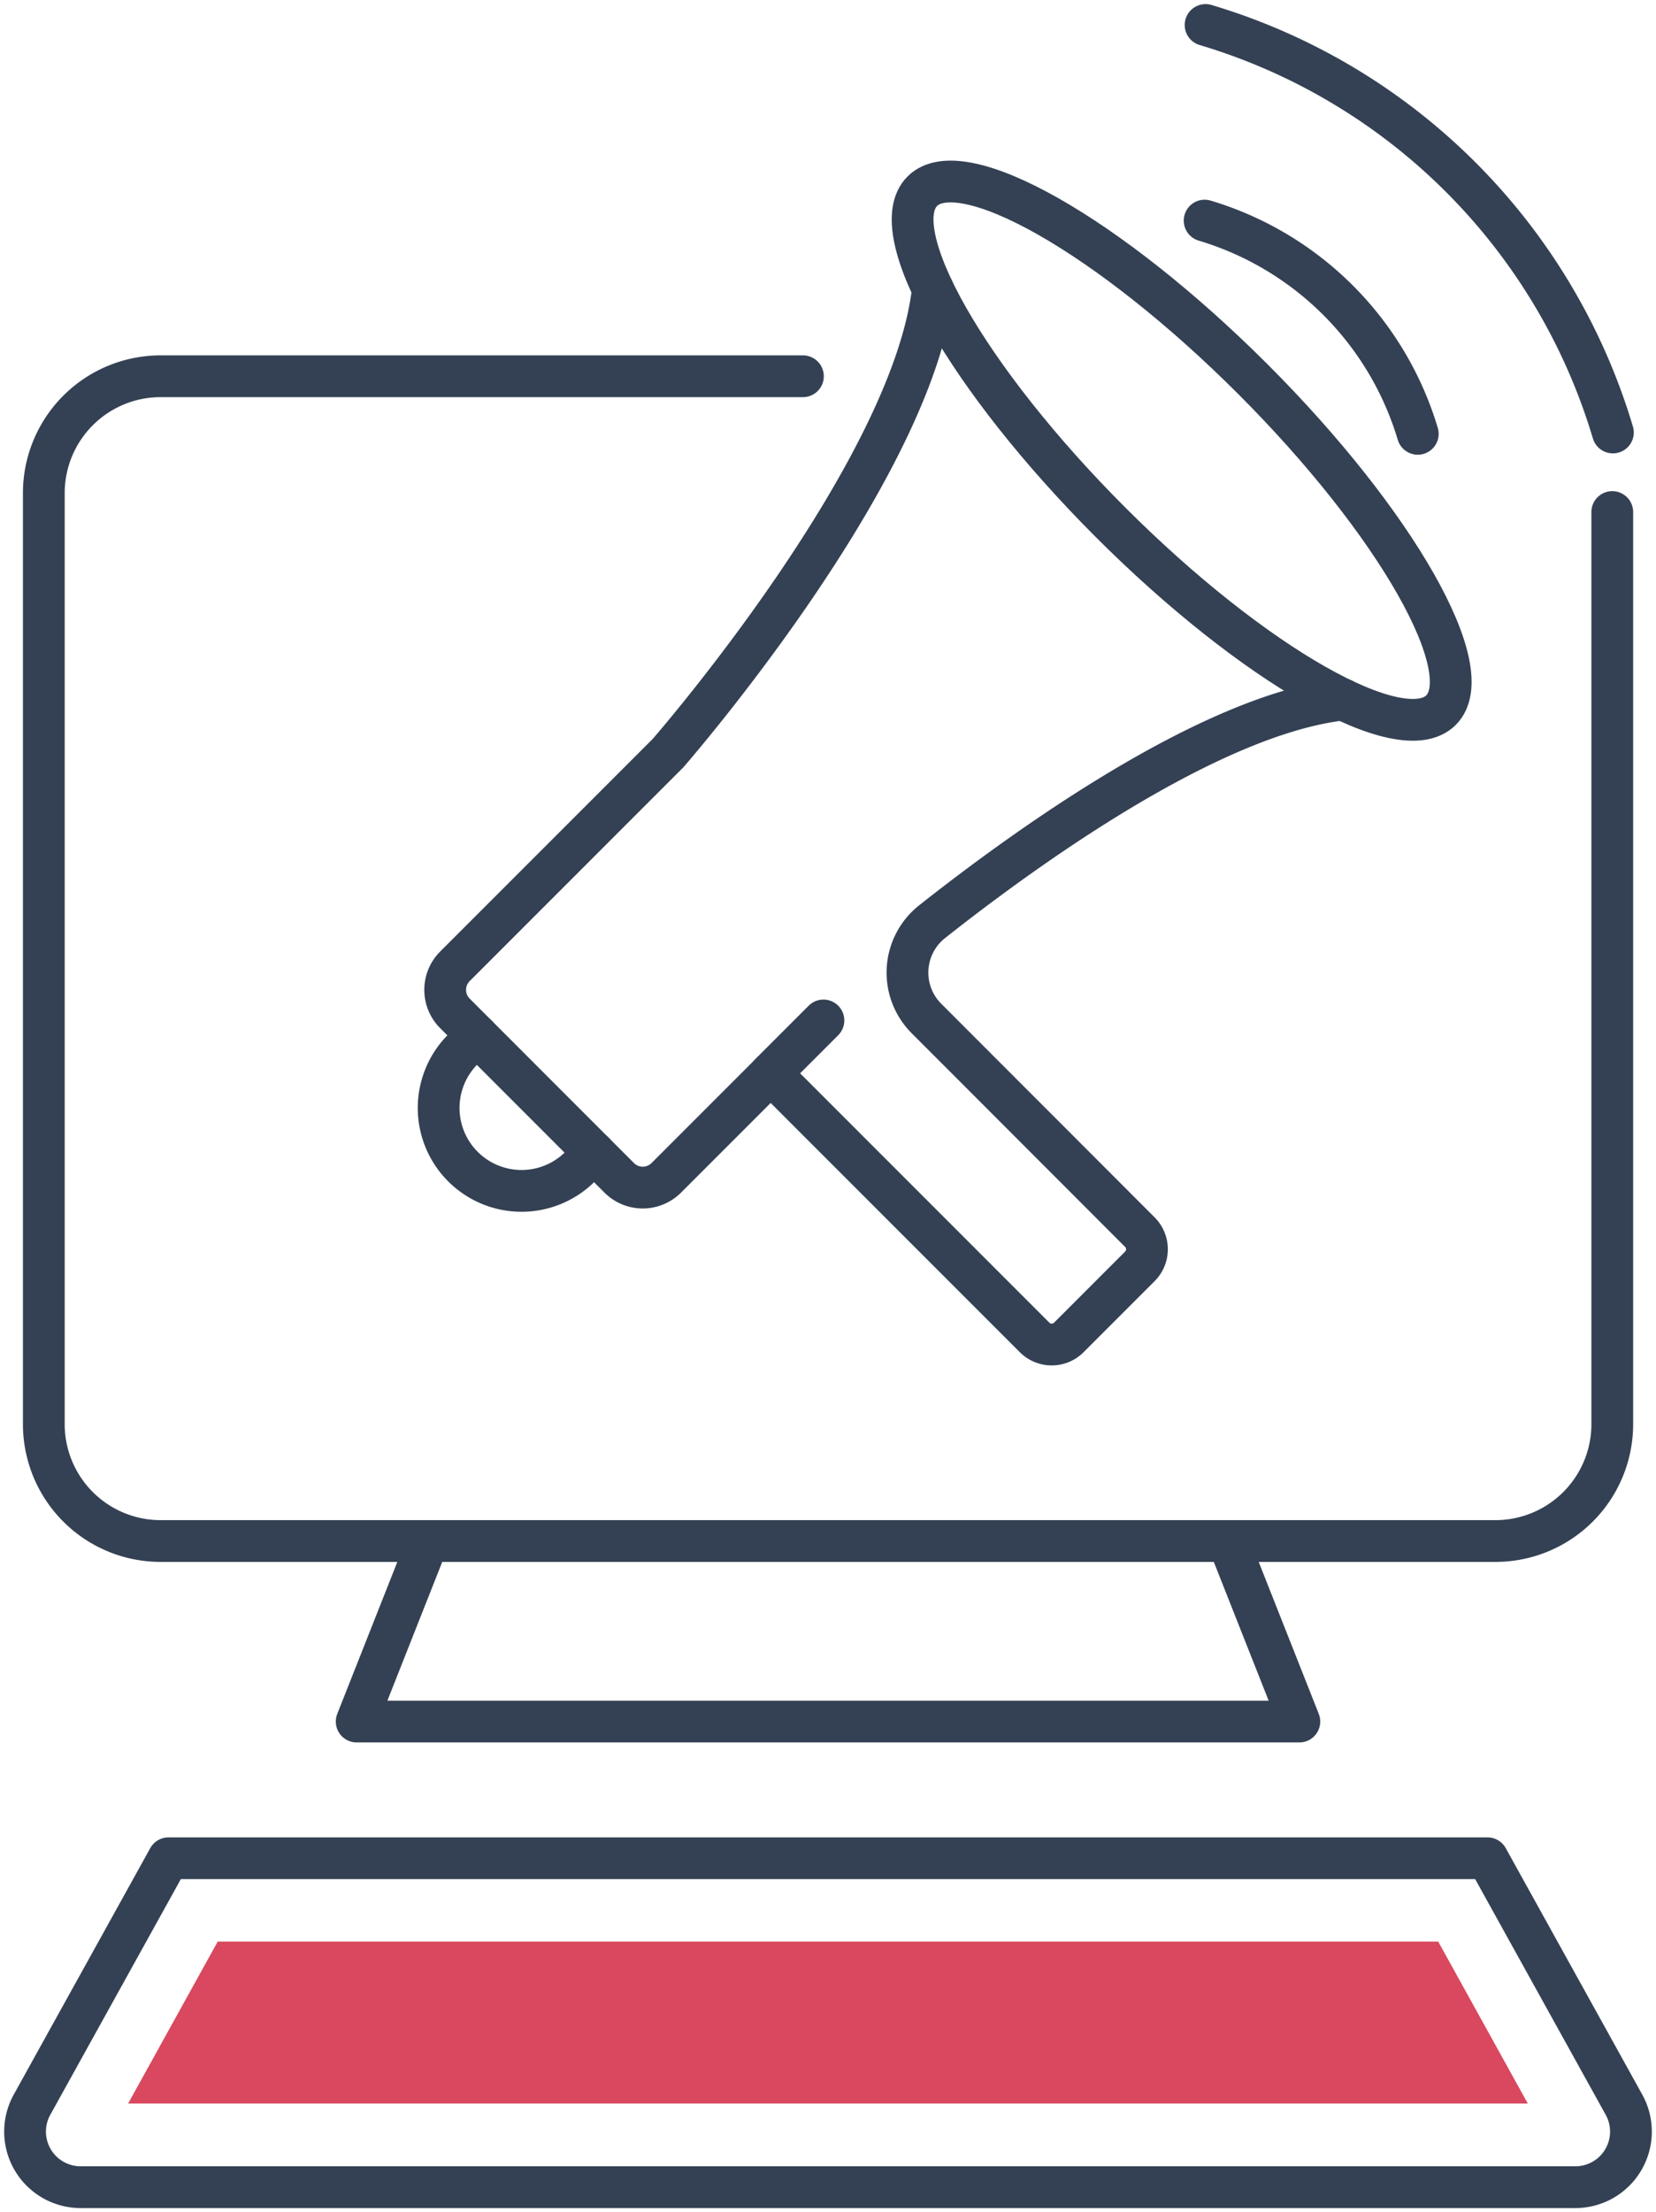 <svg xmlns="http://www.w3.org/2000/svg" xmlns:xlink="http://www.w3.org/1999/xlink" width="41.957" height="56.024" viewBox="0 0 41.957 56.024"><defs><clipPath id="a"><rect width="41.957" height="56.024" fill="none"/></clipPath></defs><g clip-path="url(#a)"><path d="M20.16,7.961H3.887a2.96,2.96,0,0,0-2.96,2.96V34.5a2.96,2.96,0,0,0,2.96,2.96H37.706a2.96,2.96,0,0,0,2.96-2.96V11.4" transform="translate(0.183 1.568)" fill="none" stroke="#344154" stroke-linecap="round" stroke-linejoin="round" stroke-width="1.058"/><path d="M9.356,32.61,7.55,37.177H31.434L29.628,32.61" transform="translate(1.487 6.423)" fill="none" stroke="#344154" stroke-linecap="round" stroke-linejoin="round" stroke-width="1.058"/><path d="M37.583,39.318l3.458,6.24a1.407,1.407,0,0,1-1.23,2.09H1.938a1.407,1.407,0,0,1-1.23-2.09l3.458-6.24Z" transform="translate(0.104 7.744)" fill="none" stroke="#344154" stroke-linecap="round" stroke-linejoin="round" stroke-width="1.058"/><path d="M2.712,45.182l2.269-4.1H35.906l2.269,4.1Z" transform="translate(0.534 8.092)" fill="#d9485e"/><path d="M24.326,12.466c3.629,3.629,7.38,5.761,8.379,4.763s-1.134-4.75-4.763-8.379-7.38-5.762-8.379-4.763S20.7,8.837,24.326,12.466Z" transform="translate(3.805 0.756)" fill="none" stroke="#344154" stroke-linecap="round" stroke-linejoin="round" stroke-width="1.058"/><path d="M32.171,16.511c-3.379.381-8.082,3.786-10.411,5.627a1.643,1.643,0,0,0-.144,2.45L27.024,30a.613.613,0,0,1,0,.867l-1.8,1.8a.613.613,0,0,1-.867,0l-6.687-6.687-2.645,2.645a.843.843,0,0,1-1.192,0L9.67,24.46a.843.843,0,0,1,0-1.192l5.4-5.4s6.186-7.088,6.71-11.746" transform="translate(1.856 1.205)" fill="none" stroke="#344154" stroke-linecap="round" stroke-linejoin="round" stroke-width="1.058"/><path d="M10.253,21.907,9.9,22.26a2.1,2.1,0,0,0,2.97,2.97l.353-.353" transform="translate(1.829 4.315)" fill="none" stroke="#344154" stroke-linecap="round" stroke-linejoin="round" stroke-width="1.058"/><line y1="1.338" x2="1.338" transform="translate(19.525 25.844)" fill="none" stroke="#344154" stroke-linecap="round" stroke-linejoin="round" stroke-width="1.058"/><path d="M30.9,10.068a8.04,8.04,0,0,0-5.4-5.4" transform="translate(5.021 0.919)" fill="none" stroke="#344154" stroke-linecap="round" stroke-linejoin="round" stroke-width="1.058"/><path d="M35.839,10.849A15.347,15.347,0,0,0,25.519.529" transform="translate(5.026 0.104)" fill="none" stroke="#344154" stroke-linecap="round" stroke-linejoin="round" stroke-width="1.058"/></g></svg>